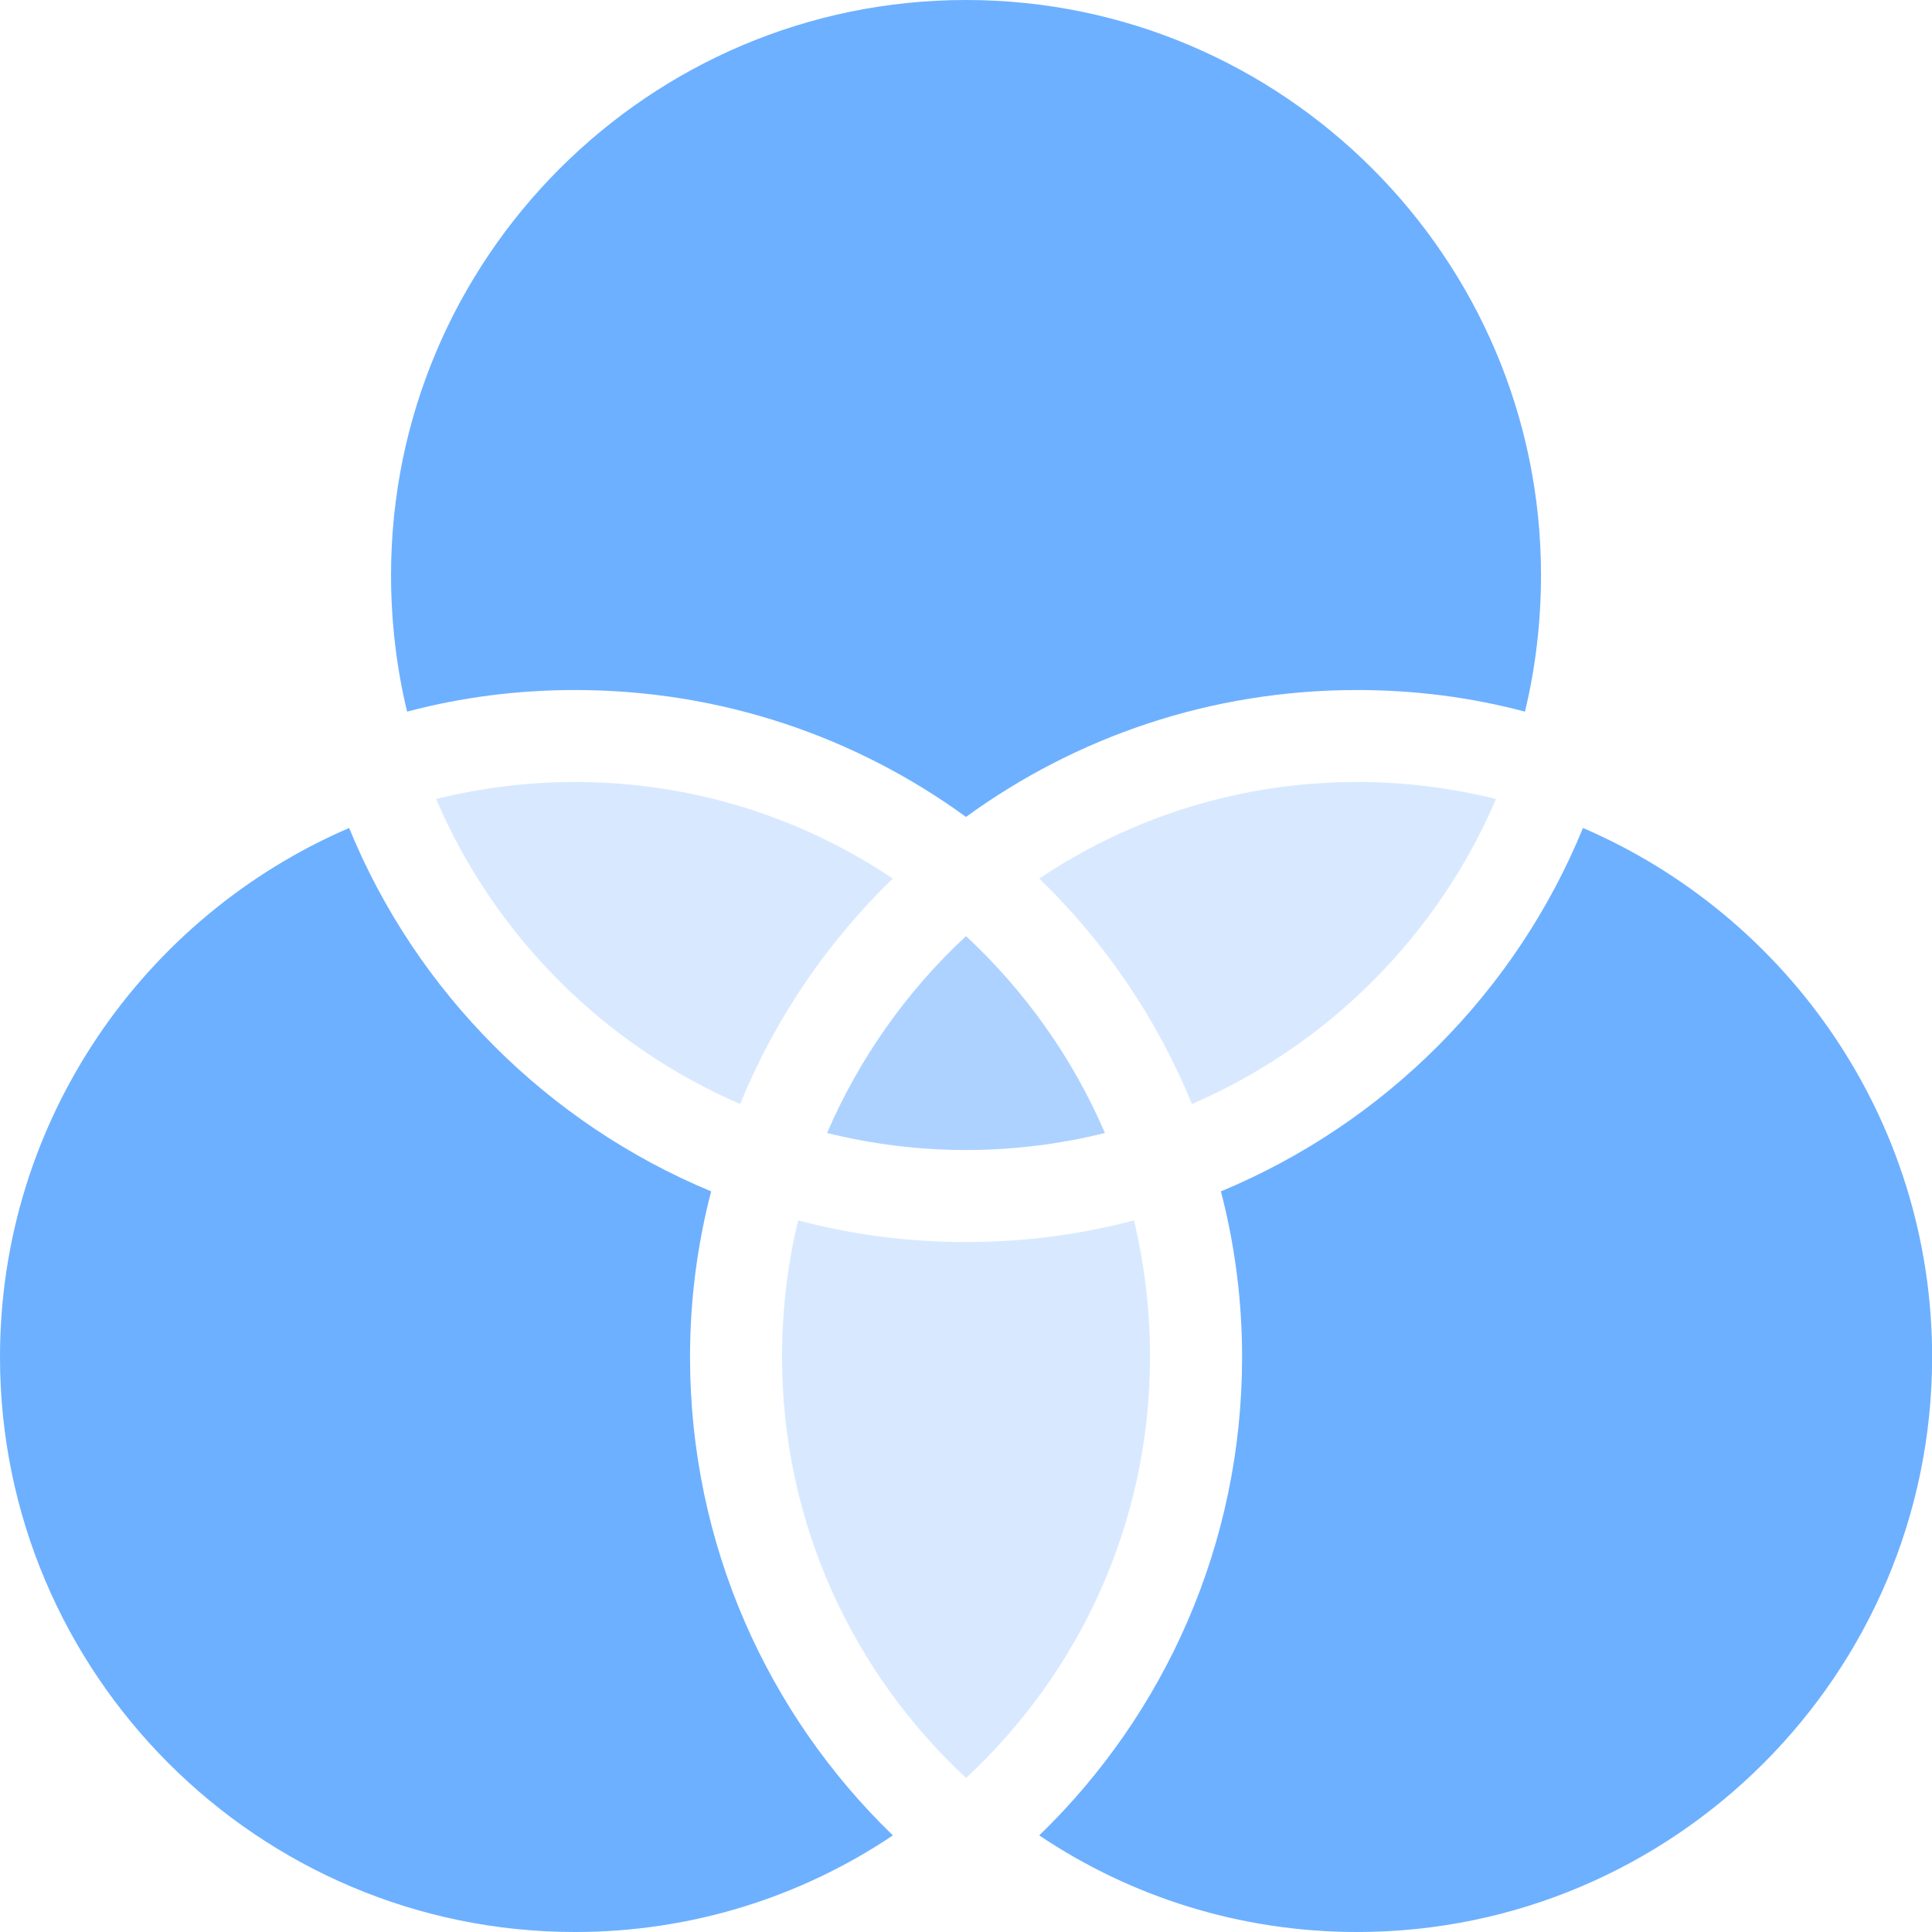 <?xml version="1.0" encoding="UTF-8"?> <svg xmlns="http://www.w3.org/2000/svg" width="32" height="32" viewBox="0 0 32 32" fill="none"><path d="M25.524 9.524C25.524 10.301 25.433 11.063 25.258 11.787C24.366 11.55 23.437 11.429 22.477 11.429C20.054 11.429 17.821 12.206 16 13.531C14.179 12.206 11.947 11.429 9.524 11.429C8.564 11.429 7.635 11.55 6.743 11.787C6.568 11.063 6.477 10.301 6.477 9.524C6.477 4.274 10.751 0 16 0C21.25 0 25.524 4.274 25.524 9.524Z" fill="#6DB0FF"></path><path d="M24.779 13.234C23.811 15.497 21.998 17.311 19.742 18.286C19.163 16.869 18.295 15.596 17.213 14.552C18.721 13.539 20.535 12.952 22.478 12.952C23.27 12.952 24.04 13.051 24.779 13.234Z" fill="#D8E9FF"></path><path d="M32.002 22.476C32.002 27.726 27.727 32 22.478 32C20.535 32 18.721 31.413 17.213 30.4C19.285 28.396 20.573 25.585 20.573 22.476C20.573 21.531 20.451 20.61 20.222 19.733C22.935 18.606 25.106 16.434 26.219 13.714C29.617 15.177 32.002 18.552 32.002 22.476Z" fill="#6DB0FF"></path><path d="M14.788 14.552C13.707 15.596 12.838 16.869 12.259 18.286C10.004 17.311 8.19 15.497 7.223 13.234C7.962 13.051 8.731 12.952 9.524 12.952C11.466 12.952 13.28 13.539 14.788 14.552Z" fill="#D8E9FF"></path><path d="M18.301 18.766C17.562 18.949 16.793 19.048 16 19.048C15.208 19.048 14.438 18.949 13.699 18.766C14.233 17.524 15.025 16.411 16 15.505C16.975 16.411 17.768 17.524 18.301 18.766Z" fill="#ADD2FF"></path><path d="M19.048 22.476C19.048 25.227 17.875 27.71 16.001 29.448C14.127 27.71 12.953 25.227 12.953 22.476C12.953 21.699 13.045 20.937 13.22 20.213C14.111 20.45 15.041 20.572 16.001 20.572C16.961 20.572 17.89 20.45 18.782 20.213C18.957 20.937 19.048 21.699 19.048 22.476Z" fill="#D8E9FF"></path><path d="M14.789 30.4C13.28 31.413 11.467 32 9.524 32C4.274 32 0 27.726 0 22.476C0 18.552 2.385 15.177 5.783 13.714C6.895 16.434 9.067 18.606 11.779 19.733C11.55 20.61 11.429 21.531 11.429 22.476C11.429 25.585 12.716 28.396 14.789 30.4Z" fill="#6DB0FF"></path></svg> 